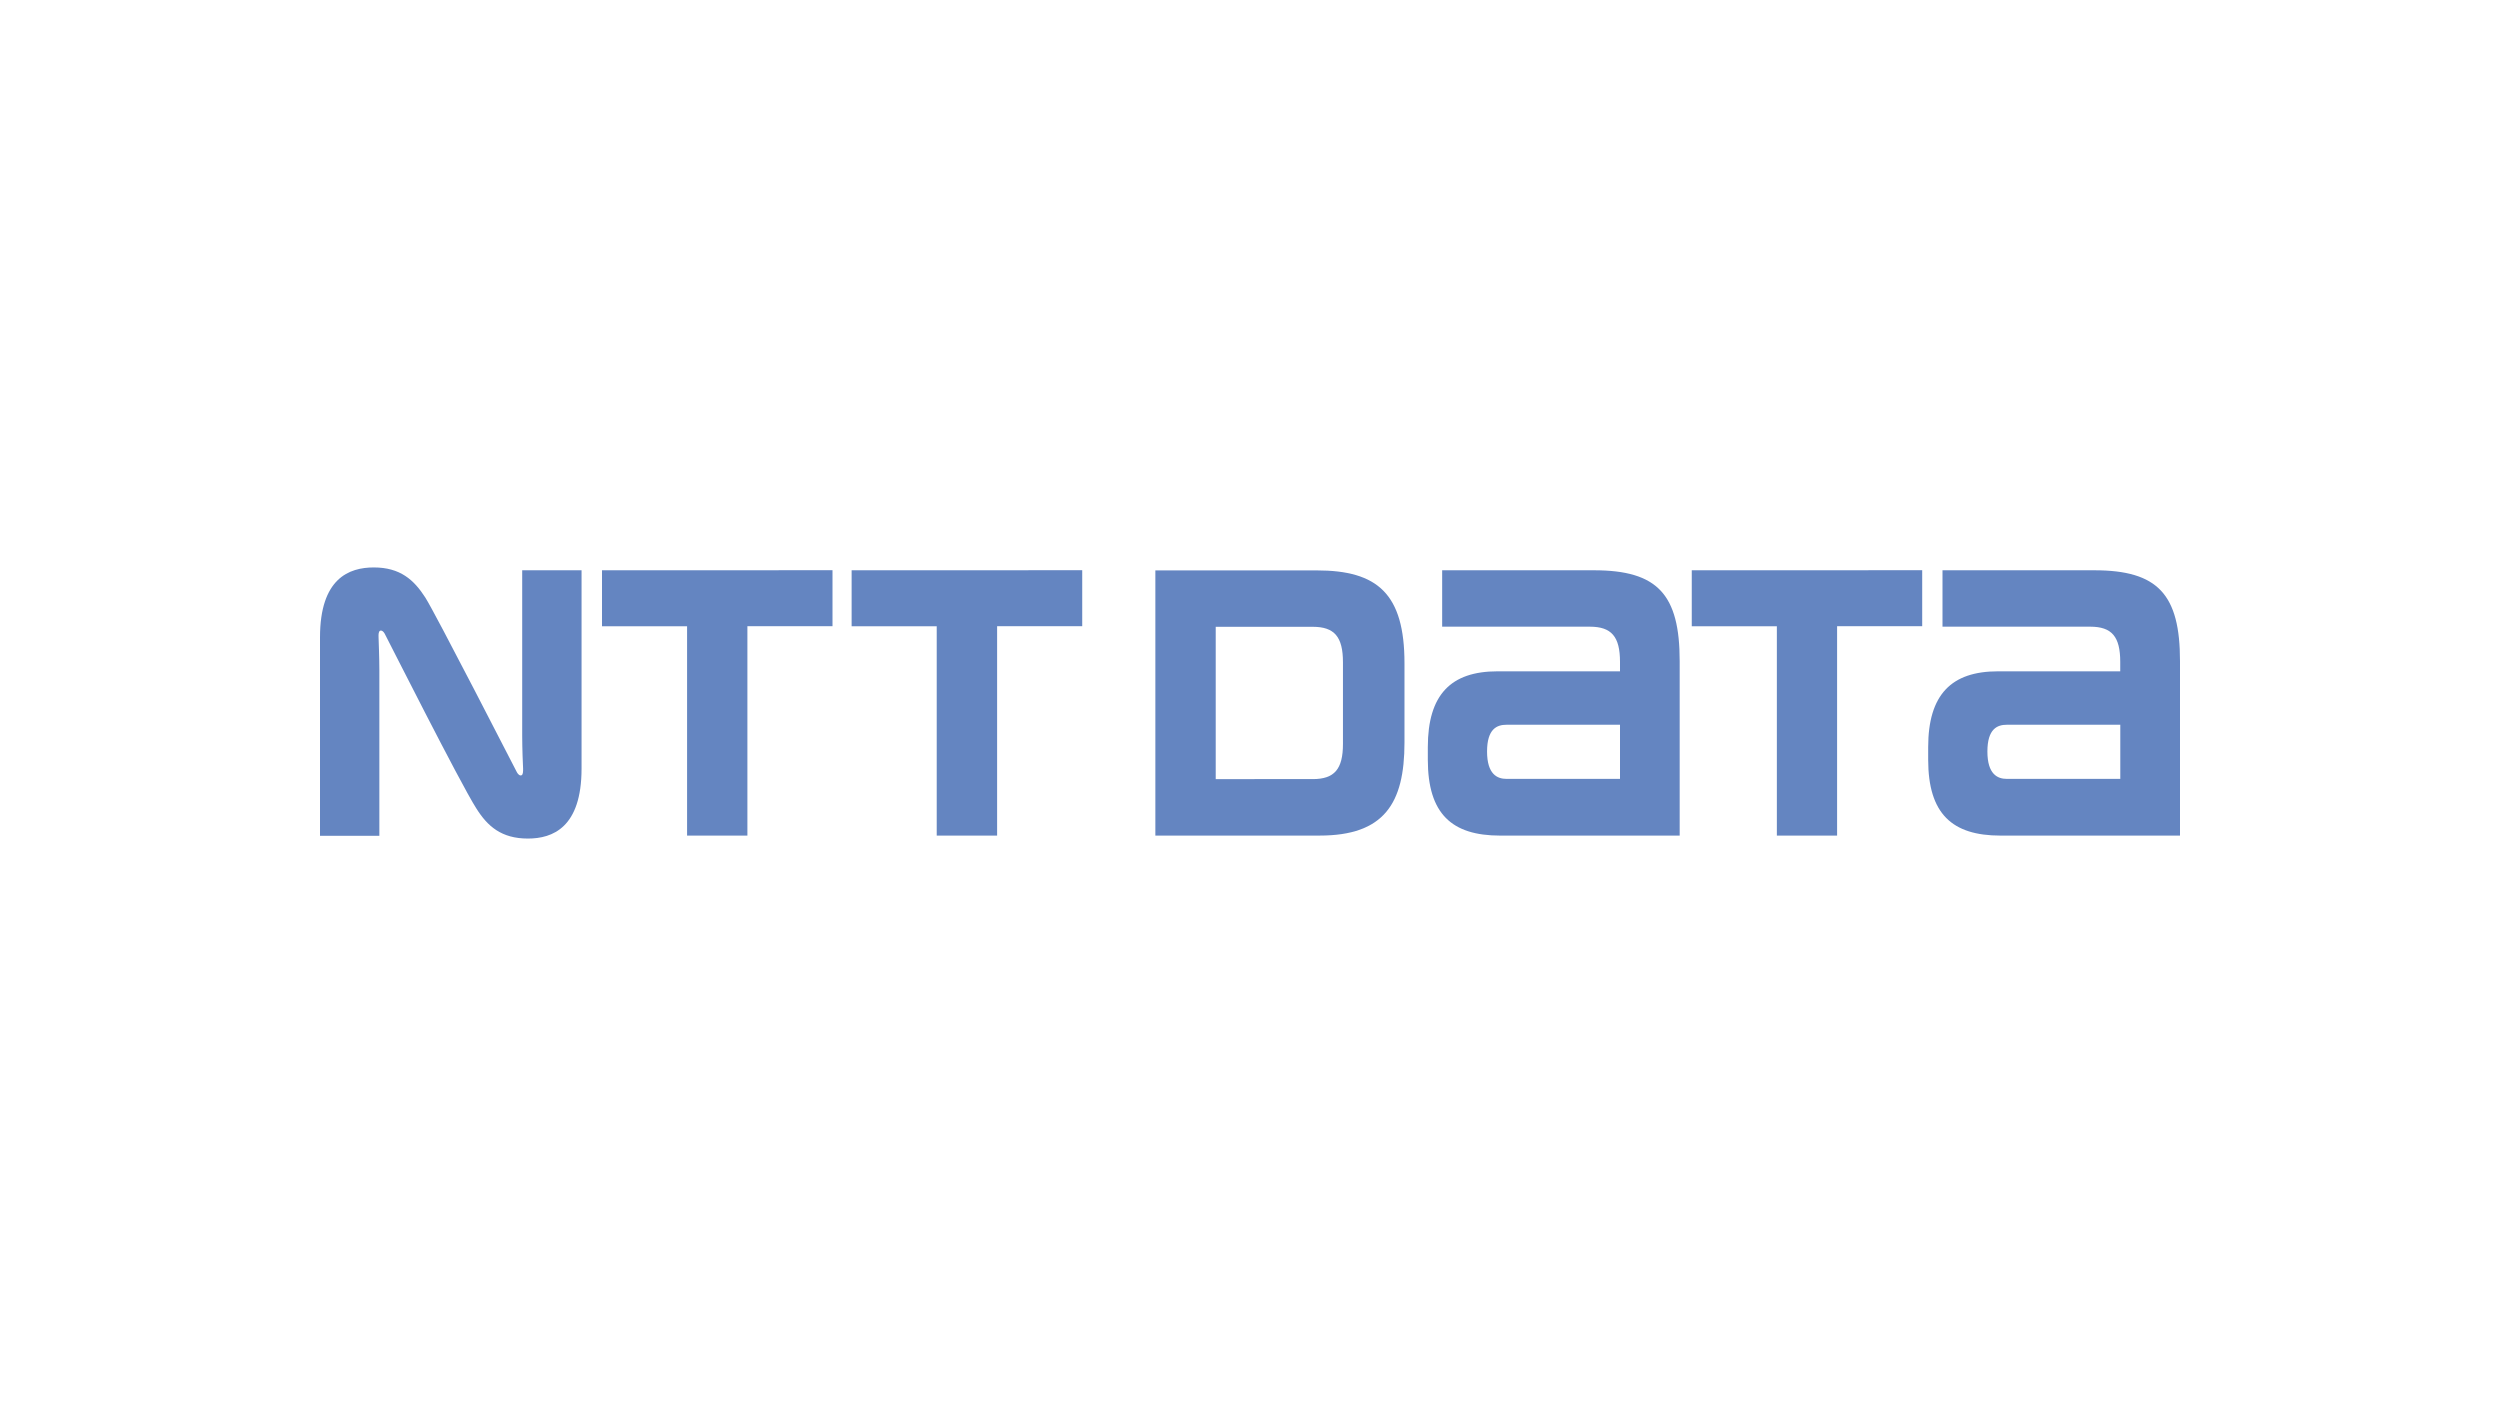 <svg xmlns="http://www.w3.org/2000/svg" viewBox="0 0 1250 703"><defs><style>.cls-1{fill:#6485c1;}</style></defs><title>ntt-data-logo</title><g id="Layer_4" data-name="Layer 4"><g id="g10"><g id="g12"><path id="path14" class="cls-1" d="M301,285.14v28h42.54V417.8H373.7V313.11h42.55v-28Z"/><path id="path16" class="cls-1" d="M797,285.14H721.08v28.2h73.83c10.87,0,15.09,5,15.09,17.59v4.73H748.77c-23.3,0-34.86,11.62-34.86,37.94v6.27c0,27.05,12,37.93,36.17,37.93h89.76V330.61c0-33.38-11-45.47-42.88-45.47m-43.74,104.3c-4.56,0-9.69-2.28-9.69-13.68s5-13.38,9.69-13.38H810v27.06Z"/><path id="path18" class="cls-1" d="M1047.12,285.14H971.25v28.2h73.87c10.82,0,15,5,15,17.59v4.73H999c-23.3,0-34.91,11.62-34.91,37.94v6.27c0,27.05,12,37.93,36.16,37.93H1090V330.61c0-33.38-11-45.47-42.88-45.47m-43.75,104.3c-4.56,0-9.67-2.28-9.67-13.68s5-13.38,9.67-13.38h56.78v27.06Z"/><path id="path20" class="cls-1" d="M425.81,285.14v28h42.55V417.8h30.2V313.11h42.55v-28Z"/><path id="path22" class="cls-1" d="M845.88,285.14v28h42.55V417.8h30.12V313.11H961.1v-28Z"/><path id="path24" class="cls-1" d="M702.24,371.33V331.62c0-34.69-13.44-46.42-43.85-46.42H577.68V417.79H659.8c32.24,0,42.44-16.05,42.44-46.46m-30.76.63c0,12.63-4.27,17.59-15.09,17.59H607.86V313.4h48.53c10.82,0,15.09,5,15.09,17.71Z"/><path id="path26" class="cls-1" d="M258.48,386.18c-.63-1.19-40.84-79.62-45.8-87.37-5.69-8.88-12.58-15.09-25.79-15.09-12.31,0-26.89,5.41-26.89,35v99.17h29.68V335.15c0-5.92-.34-14.75-.4-16.52-.06-1.48,0-2.84.74-3.24s1.65.28,2.28,1.36,37.87,75,45.84,87.42c5.64,9,12.6,15.11,25.81,15.11,12.31,0,26.83-5.47,26.83-35V285.13H261.1v82.71c0,6,.34,14.75.45,16.52,0,1.43,0,2.84-.74,3.25s-1.71-.29-2.33-1.43"/></g></g></g></svg>